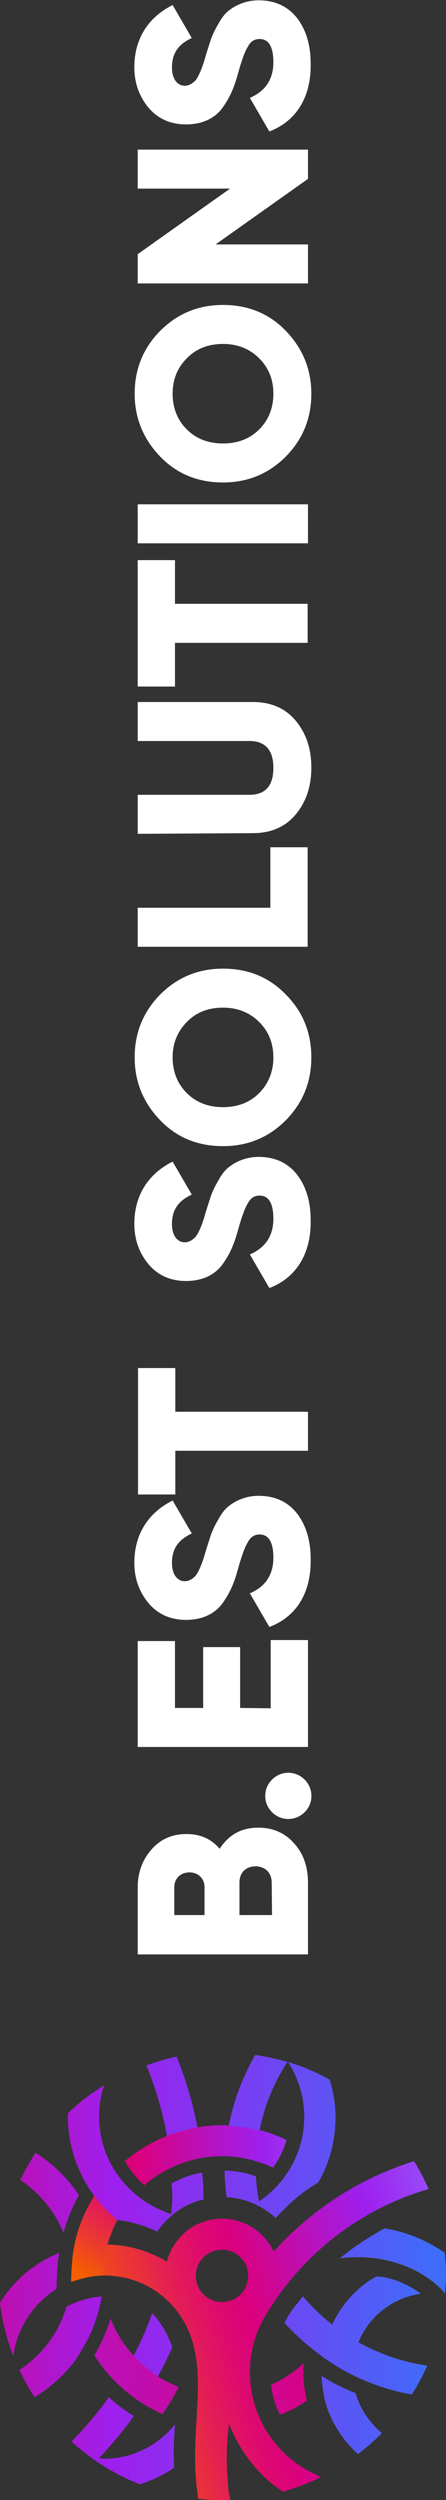 <?xml version="1.0" encoding="utf-8"?>
<!-- Generator: Adobe Illustrator 19.0.0, SVG Export Plug-In . SVG Version: 6.00 Build 0)  -->
<svg version="1.1" id="Layer_1" xmlns="http://www.w3.org/2000/svg" xmlns:xlink="http://www.w3.org/1999/xlink" x="0px" y="0px"
	 viewBox="-239 104.4 132.8 743.6" style="enable-background:new -239 104.4 132.8 743.6;" xml:space="preserve">
<rect x="-239" y="104.4" width="132.8" height="743.6" fill="#333333" stroke="none"/>
<style type="text/css">
	.st0{fill:url(#SVGID_1_);}
	.st1{fill:url(#SVGID_2_);}
	.st2{fill:url(#SVGID_3_);}
	.st3{fill:url(#SVGID_4_);}
	.st4{fill:url(#SVGID_5_);}
	.st5{fill:url(#SVGID_6_);}
	.st6{fill:#FFFFFF;}
	.st7{fill:url(#SVGID_7_);}
	.st8{fill:url(#SVGID_8_);}
	.st9{fill:url(#SVGID_9_);}
	.st10{fill:url(#SVGID_10_);}
	.st11{fill:url(#SVGID_11_);}
	.st12{fill:url(#SVGID_12_);}
</style>
<title>Asset 19</title>
<g>
	<g>
		
			<linearGradient id="SVGID_1_" gradientUnits="userSpaceOnUse" x1="-379.927" y1="1175.598" x2="18.497" y2="1111.231" gradientTransform="matrix(1 0 0 1 0 -338)">
			<stop  offset="0" style="stop-color:#6565A9"/>
			<stop  offset="0.262" style="stop-color:#633D8C"/>
			<stop  offset="0.608" style="stop-color:#9D1E67"/>
			<stop  offset="0.651" style="stop-color:#9F2364"/>
			<stop  offset="0.725" style="stop-color:#A32F5D"/>
			<stop  offset="0.821" style="stop-color:#A93E4F"/>
			<stop  offset="0.934" style="stop-color:#B25035"/>
			<stop  offset="1" style="stop-color:#B85A1D"/>
		</linearGradient>
		<path class="st0" d="M-191.9,811.3c-2.6-1.8-5.1-3.8-7.2-6.1c0,0,0,0,0,0c-2.9-3.2-5.3-6.9-6.9-11.1c-1.2,4-2.9,7.7-4.8,11
			c2,3.1,4.3,5.9,6.9,8.4c0,0,0,0,0,0c0.3,0.3,0.7,0.6,1,0.9c0.6,0.6,1.2,1.1,1.9,1.6c1.1,0.9,2.3,1.9,3.6,2.7
			c2.1,1.4,4.4,2.7,6.8,3.7c2-2.8,3.7-5.7,4.8-8.1C-188,813.5-190.1,812.5-191.9,811.3C-192,811.3-192,811.3-191.9,811.3z"/>
		
			<linearGradient id="SVGID_2_" gradientUnits="userSpaceOnUse" x1="-343.848" y1="1183.974" x2="-3.996" y2="1129.07" gradientTransform="matrix(1 0 0 1 0 -338)">
			<stop  offset="0" style="stop-color:#6565A9"/>
			<stop  offset="0.262" style="stop-color:#633D8C"/>
			<stop  offset="0.608" style="stop-color:#9D1E67"/>
			<stop  offset="0.651" style="stop-color:#9F2364"/>
			<stop  offset="0.725" style="stop-color:#A32F5D"/>
			<stop  offset="0.821" style="stop-color:#A93E4F"/>
			<stop  offset="0.934" style="stop-color:#B25035"/>
			<stop  offset="1" style="stop-color:#B85A1D"/>
		</linearGradient>
		<path class="st1" d="M-148.6,807.3c-2.8,2.6-6.1,4.8-9.7,6.4c0.3,3,1.2,5.9,2.7,8.9c2.8-1.1,5.5-2.5,8-4.2
			C-148.8,813.7-148.8,809.5-148.6,807.3z"/>
	</g>
	<g>
		
			<linearGradient id="SVGID_3_" gradientUnits="userSpaceOnUse" x1="-93.242" y1="1113.399" x2="-209.12" y2="1147.147" gradientTransform="matrix(1 0 0 1 0 -338)">
			<stop  offset="0" style="stop-color:#6565A9"/>
			<stop  offset="0.262" style="stop-color:#633D8C"/>
			<stop  offset="0.608" style="stop-color:#9D1E67"/>
			<stop  offset="0.651" style="stop-color:#9F2364"/>
			<stop  offset="0.725" style="stop-color:#A32F5D"/>
			<stop  offset="0.821" style="stop-color:#A93E4F"/>
			<stop  offset="0.934" style="stop-color:#B25035"/>
			<stop  offset="1" style="stop-color:#B85A1D"/>
		</linearGradient>
		<path class="st2" d="M-164.6,809.9c0-5.9,1.6-11.4,4.3-16.2c10.7-18.3,28.1-32.2,48.9-38.2c-1.2-2.9-2.7-5.6-4.3-8.3
			c-16.3,5.1-30.7,14.5-41.8,26.9c-2.7-5.8-8.6-9.8-15.4-9.8c-7.9,0-14.5,5.4-16.4,12.8c-5.3-3.2-11.4-5-17.9-5.1
			c0.7-2.6,1.7-5,3-7.4c-2.5-2.1-4.7-4.4-6.6-7c-3,4.7-5.1,9.9-6.1,15.5c-0.3,1.5-0.4,2.7-0.5,3.8c0,0,0,0.1,0,0.1h0
			c-0.2,2.2-0.3,4-0.3,6.1l1.8-0.6c2.6-0.8,5.3-1.3,8.1-1.3c12.8,0,23.7,8.8,26.6,21.5c1.6,6.8,1.2,13.5,0.7,21.7
			c-0.2,3.5-0.4,7.1-0.4,10.9c0,3.1,0.2,6.1,0.5,9c0.1,0.7,0.2,1.5,0.3,2.2c0,0.4,0.1,0.8,0.2,1.1c2.4,0.3,4.8,0.4,7.2,0.4
			c0.8,0,1.5-0.1,2.2-0.1c-0.1-0.8-0.3-1.7-0.4-2.5c-0.1-0.7-0.2-1.3-0.2-2c-0.2-2.6-0.4-5.2-0.4-7.9c0-3.5,0.3-6.9,0.7-10.3
			c3.1,8.2,8.7,15.4,16,20.3c4-1.1,7.8-2.6,11.4-4.4C-156.2,836-164.6,823.8-164.6,809.9z M-172.9,789.1c-4.3,0-7.8-3.5-7.8-7.8
			s3.5-7.8,7.8-7.8c4.3,0,7.8,3.5,7.8,7.8C-165.1,785.7-168.6,789.1-172.9,789.1z"/>
		
			<linearGradient id="SVGID_4_" gradientUnits="userSpaceOnUse" x1="-132.904" y1="1083.503" x2="-241.041" y2="1083.503" gradientTransform="matrix(1 0 0 1 0 -338)">
			<stop  offset="0" style="stop-color:#6565A9"/>
			<stop  offset="0.262" style="stop-color:#633D8C"/>
			<stop  offset="0.608" style="stop-color:#9D1E67"/>
			<stop  offset="0.651" style="stop-color:#9F2364"/>
			<stop  offset="0.725" style="stop-color:#A32F5D"/>
			<stop  offset="0.821" style="stop-color:#A93E4F"/>
			<stop  offset="0.934" style="stop-color:#B25035"/>
			<stop  offset="1" style="stop-color:#B85A1D"/>
		</linearGradient>
		<path class="st3" d="M-201.8,747.2c1.1,1.9,3.4,5.1,5.7,7.1c0,0,0,0,0.1,0c6.2-5.3,14.3-8.6,23.1-8.6c5.4,0,10.6,1.3,15.2,3.4
			c2.2-3,3.6-6.6,4-8.2c-5.8-2.8-12.3-4.4-19.2-4.4C-183.9,736.6-194,740.6-201.8,747.2z"/>
		
			<linearGradient id="SVGID_5_" gradientUnits="userSpaceOnUse" x1="-172.113" y1="1048.581" x2="-216.201" y2="1117.615" gradientTransform="matrix(1 0 0 1 0 -338)">
			<stop  offset="0" style="stop-color:#6565A9"/>
			<stop  offset="0.262" style="stop-color:#633D8C"/>
			<stop  offset="0.608" style="stop-color:#9D1E67"/>
			<stop  offset="0.651" style="stop-color:#9F2364"/>
			<stop  offset="0.725" style="stop-color:#A32F5D"/>
			<stop  offset="0.821" style="stop-color:#A93E4F"/>
			<stop  offset="0.934" style="stop-color:#B25035"/>
			<stop  offset="1" style="stop-color:#B85A1D"/>
		</linearGradient>
		<path class="st4" d="M-210.9,757.6c-3,4.7-5.1,9.9-6.1,15.5c-0.3,1.5-0.4,2.7-0.5,3.8c0,0,0,0.1,0,0.1h0c-0.2,2.2-0.3,4-0.3,6.1
			l1.8-0.6c2.5-0.8,5-1.2,7.7-1.3c0-3.2,0.5-6.3,1.3-9.3c0,0,0,0,0,0c0-0.2,0.1-0.3,0.2-0.5c0.3-1.1,0.7-2.1,1.1-3.1
			c0.2-0.4,0.3-0.8,0.5-1.2c0.4-0.9,0.8-1.8,1.3-2.6C-206.7,762.6-209,760.2-210.9,757.6z"/>
	</g>
	
		<linearGradient id="SVGID_6_" gradientUnits="userSpaceOnUse" x1="55.24" y1="1117.424" x2="-269.425" y2="1117.424" gradientTransform="matrix(1 0 0 1 0 -338)">
		<stop  offset="0.357" style="stop-color:#4F89C8"/>
		<stop  offset="0.803" style="stop-color:#633D8C"/>
		<stop  offset="1" style="stop-color:#9D1E67"/>
	</linearGradient>
	<path class="st5" d="M-199.2,805.1c2.1-4.1,4-8.3,5.5-12.7c3.4,3.5,5.2,7.9,6,10.1c-1.3,3-2.7,5.9-4.3,8.7
		C-194.6,809.5-197.1,807.5-199.2,805.1z M-161.9,759.2c-0.4-2.5-0.8-5-0.9-7.5c-2.8-1-5.8-1.6-9.3-1.7c0,2.7,0.2,5.3,0.6,7.9
		c5.6,0.3,10.7,2.6,14.6,6.2c2.8-3,6.6-7,12.6-10.5c0.9-1.5,1.7-3.1,2.3-4.6l0,0c1.9-4.6,2.9-9.7,2.9-15c0-3.8-0.7-7.5-1.7-11
		c-3.9-2.2-8.1-4-12.4-5.3c3,4.7,4.8,10.3,4.8,16.3C-148.4,744.5-153.8,753.7-161.9,759.2z M-220.1,768.5c1.1-3.9,2.6-7.7,4.6-11.2
		c-3.4-5.1-7.8-9.4-12.9-12.6c-1.7,2.6-3.2,5.3-4.5,8.1C-227.3,756.6-222.7,762.1-220.1,768.5z M-204.2,764.7
		c4.3,0.5,8.9,1.9,12,3.5c3.2-4.7,8.1-8.3,13.8-9.6c0-0.2,0-0.4,0-0.6c0-2.5-0.2-4.9-0.4-7.3c-3.5,0.5-6.8,2-9.1,3.2
		c0.1,1.4,0.2,2.7,0.2,4.1c0,1.7-0.2,3.4-0.3,5c-12.4-3.9-21.5-15.4-21.5-29c0-3.2,0.5-6.3,1.5-9.3c-3.8,2.4-7.5,5.1-10.7,8.3
		c0,0.3-0.1,0.7-0.1,1C-218.7,746.4-213,757.4-204.2,764.7z M-133.1,816.2c-1.6-0.6-3.4-1.4-5.2-2.3c-0.8-0.4-1.6-0.8-2.4-1.3
		c-0.9-0.5-1.7-1-2.5-1.5c0,1.1,0.1,2.3,0.3,3.5c0,0,0,0.1,0,0.1l0,0c0.2,1.1,0.3,2.2,0.6,3.4c0.1,0.4,0.2,0.8,0.3,1.1
		c0.1,0.3,0.2,0.6,0.3,1c1.8,5.5,5.1,10.3,9.3,14.1c2.5-1.9,4.9-4,7.1-6.2C-129,824.9-131.8,820.9-133.1,816.2z M-222.2,785.2
		c0.1-2.7,0.2-5.9,0.5-8.6c0.1-0.8,0.2-1.4,0.3-2.1c-7.3,2.9-13.5,8.2-17.6,14.8c0.7,5.6,2,10.9,4,15.9
		C-234,796.8-229,789.5-222.2,785.2z M-113.7,786.6c-2.4-1.8-7.8-4.9-13.2-5.1c-0.6,0.3-1.6,0.9-2.1,1.2c-4.8,3.3-8.6,7.8-11.1,13.1
		c-3.2-2.5-6.1-5.3-8.7-8.4c-0.7,0.9-1.4,1.8-2.2,2.7c-1.2,1.5-2.3,3.3-3.3,5.2c3.4,3.7,7.2,7.1,11.3,10c0,0.1-0.1-0.1-0.1,0
		c2.6,1.8,5.6,3.8,9.1,5.5c5.5,2.7,11.4,4.7,17.6,5.8c1.7-2.7,3.3-5.6,4.6-8.6c-7.3-1-14.2-3.5-20.5-6.9
		C-129.2,793.4-122.1,787.8-113.7,786.6z M-187.1,828.4c0.1-1,0.1-2,0.2-2.9c-5,6.2-12.6,10.2-21.1,10.2c-0.5,0-1-0.1-1.5-0.2
		c3.7-3.9,7.2-8.1,10.3-12.5c-2.7-1.7-5.3-3.6-7.4-5.6c-3.3,4.7-7.1,9.1-11.1,13.2c5.9,5.4,12.8,9.7,20.3,12.7
		c3.7-1.1,7.1-2.8,10.2-4.9C-187.3,835.2-187.3,831.8-187.1,828.4z M-215,803.9c0.6-1,1.2-2.1,1.8-3.2c0,0,0,0,0,0.1
		c1.8-3.4,3.4-7.5,4.5-13.4c-4.3,0.4-7.9,1.7-10.5,3.1c-2.3,7.8-7.3,14.5-14,18.8c1.3,2.8,2.8,5.5,4.5,8.1c5.4-3.3,10.1-7.7,13.5-13
		C-215.2,804.3-215.1,804.1-215,803.9z M-161.7,738.1c0-0.1,0-0.2,0-0.2c1.5-7.3,4.3-14.2,8.3-20.2c-3.1-0.9-6.3-1.6-9.6-2.1
		c-3.7,6.4-6.4,13.5-7.9,21.1c0,0,0,0,0,0.1C-167.7,736.8-164.6,737.3-161.7,738.1z M-186.4,716.1c-3.1,0.6-6.1,1.6-9,2.6
		c2.7,6.6,4.8,13.6,6.1,20.9c0,0,0,0.1,0,0.1c2.9-1.1,5.9-2,9.1-2.5C-181.6,729.9-183.7,722.9-186.4,716.1z M-137.7,776.1
		c16.2-2,27.1,5.5,31.2,10.4c0.1-1.7,0.3-3.4,0.3-5.1c0-2.3-0.1-4.6-0.4-6.9c-5.3-3.6-11.3-6.2-17.9-7.2
		C-129.4,769.9-133.7,772.7-137.7,776.1z"/>
</g>
<path class="st6" d="M-162.1,648c4.4,0,8,1.6,10.7,4.7c2.8,3.1,4.1,7,4.1,11.7v21.3h-50.7v-19.8c0-4.6,1.4-8.3,4.1-11.4
	c2.7-3.1,6.2-4.6,10.4-4.6c4.1,0,7.4,1.4,9.9,4.4C-170.9,650.1-167.1,648-162.1,648z M-187.1,674h9v-8.3c0-2.6-1.9-4.4-4.5-4.4
	s-4.5,1.8-4.5,4.4V674z M-158.1,664.3c0-2.9-2-4.8-4.8-4.8c-2.9,0-4.8,1.9-4.8,4.8v9.7h9.7L-158.1,664.3L-158.1,664.3z
	 M-148.3,643.4c-2.7,2.7-7,2.7-9.7,0c-2.7-2.7-2.7-7,0-9.7c2.7-2.7,7-2.7,9.7,0C-145.6,636.4-145.6,640.8-148.3,643.4z
	 M-158.4,612.5v-20.3h11.1v31.8h-50.7v-31.5h11.1v19.9h8.4v-18.1h11v18.1L-158.4,612.5L-158.4,612.5z M-158.8,588.3l-5.8-10
	c4.7-2,7-5.6,7-10.6c0-4.6-1.4-6.9-4.1-6.9c-1.5,0-2.7,0.7-3.5,2.3c-0.9,1.4-1.9,4.2-3,8.2c-1.2,4.3-2.5,7.2-4.8,10.3
	c-2.4,3-6,4.6-10.6,4.6c-4.7,0-8.4-1.7-11.2-5c-2.8-3.4-4.2-7.4-4.2-12c0-8.3,4-14.8,11.4-18.5l5.7,9.8c-3.8,1.8-5.9,4.3-5.9,8.8
	c0,3.5,1.7,5.4,3.8,5.4c1.2,0,2.3-0.6,3.3-1.7c0.9-1.2,2-3.7,3-7.4l1.5-4.7c0.4-1.1,1-2.5,2-4.2c0.9-1.7,1.8-3,2.8-3.9
	c2-1.8,5.3-3.5,9.4-3.5c4.8,0,8.6,1.7,11.4,5.2c2.7,3.5,4.1,8,4.1,13.6C-146.3,578.4-151,585.4-158.8,588.3z M-197.9,511.3h11.1v13
	h39.5v11.6h-39.5v13h-11.1V511.3z M-158.8,487.5l-5.8-10c4.7-2,7-5.6,7-10.6c0-4.6-1.4-6.9-4.1-6.9c-1.5,0-2.7,0.7-3.5,2.3
	c-0.9,1.4-1.9,4.2-3,8.2c-1.2,4.3-2.5,7.2-4.8,10.3c-2.4,3-6,4.6-10.6,4.6c-4.7,0-8.4-1.7-11.2-5c-2.8-3.4-4.2-7.4-4.2-12
	c0-8.3,4-14.8,11.4-18.5l5.7,9.8c-3.8,1.8-5.9,4.3-5.9,8.8c0,3.5,1.7,5.4,3.8,5.4c1.2,0,2.3-0.6,3.3-1.7c0.9-1.2,2-3.7,3-7.4
	l1.5-4.7c0.4-1.1,1-2.5,2-4.2c0.9-1.7,1.8-3,2.8-3.9c2-1.8,5.3-3.5,9.4-3.5c4.8,0,8.6,1.7,11.4,5.2c2.7,3.5,4.1,8,4.1,13.6
	C-146.3,477.6-151.1,484.6-158.8,487.5z M-146.3,418.9c0,7.3-2.5,13.5-7.6,18.7c-5.1,5.1-11.3,7.7-18.7,7.7s-13.7-2.5-18.7-7.7
	s-7.6-11.4-7.6-18.7c0-7.3,2.5-13.5,7.6-18.7c5.1-5.1,11.3-7.7,18.7-7.7s13.7,2.5,18.7,7.7C-148.8,405.3-146.3,411.6-146.3,418.9z
	 M-157.6,418.9c0-4.2-1.4-7.7-4.2-10.5c-2.8-2.8-6.4-4.3-10.8-4.3c-4.4,0-8,1.4-10.8,4.3s-4.2,6.3-4.2,10.5c0,4.2,1.4,7.8,4.2,10.6
	c2.8,2.8,6.4,4.2,10.8,4.2c4.4,0,8-1.4,10.8-4.2C-159,426.6-157.6,423.1-157.6,418.9z M-158.5,374.5v-18.1h11.1V386H-198v-11.6
	H-158.5z M-198,352.4v-11.6h33.3c4.7,0,7.1-2.7,7.1-8s-2.4-8-7.1-8H-198v-11.6h34.3c5.3,0,9.6,1.8,12.7,5.5c3.1,3.7,4.7,8.3,4.7,14
	s-1.6,10.3-4.7,14c-3.1,3.7-7.4,5.5-12.7,5.5L-198,352.4L-198,352.4z M-198,271h11.1v13h39.5v11.6h-39.5v13H-198V271z M-198,266
	v-11.6h50.7V266H-198z M-146.3,221.5c0,7.3-2.5,13.5-7.6,18.7c-5.1,5.1-11.3,7.7-18.7,7.7s-13.7-2.5-18.7-7.7s-7.6-11.4-7.6-18.7
	c0-7.3,2.5-13.5,7.6-18.7c5.1-5.1,11.3-7.7,18.7-7.7s13.7,2.5,18.7,7.7S-146.3,214.2-146.3,221.5z M-157.6,221.5
	c0-4.2-1.4-7.7-4.2-10.5c-2.8-2.8-6.4-4.3-10.8-4.3c-4.4,0-8,1.4-10.8,4.3c-2.8,2.8-4.2,6.3-4.2,10.5c0,4.2,1.4,7.8,4.2,10.6
	c2.8,2.8,6.4,4.2,10.8,4.2c4.4,0,8-1.4,10.8-4.2C-159,229.3-157.6,225.7-157.6,221.5z M-198,160.5v-11.6h50.7v8.7l-27.5,19.5h27.5
	v11.6H-198V180l27.5-19.5H-198z M-158.8,143.5l-5.8-10c4.7-2,7-5.6,7-10.6c0-4.6-1.4-6.9-4.1-6.9c-1.5,0-2.7,0.7-3.5,2.3
	c-0.9,1.4-1.9,4.2-3,8.2c-1.2,4.3-2.5,7.2-4.8,10.3c-2.4,3-6,4.6-10.6,4.6c-4.7,0-8.4-1.7-11.2-5c-2.8-3.4-4.2-7.4-4.2-12
	c0-8.3,4-14.8,11.4-18.5l5.7,9.8c-3.8,1.8-5.9,4.3-5.9,8.8c0,3.5,1.7,5.4,3.8,5.4c1.2,0,2.3-0.6,3.3-1.7c0.9-1.2,2-3.7,3-7.4
	l1.5-4.7c0.4-1.1,1-2.5,2-4.2c0.9-1.7,1.8-3,2.8-3.9c2-1.8,5.3-3.5,9.4-3.5c4.8,0,8.6,1.7,11.4,5.2c2.7,3.5,4.1,8,4.1,13.6
	C-146.3,133.6-151.1,140.6-158.8,143.5z"/>
<g>
	<g>
		
			<linearGradient id="SVGID_7_" gradientUnits="userSpaceOnUse" x1="-379.957" y1="-44.149" x2="18.524" y2="20.227" gradientTransform="matrix(1 0 0 -1 0 793.442)">
			<stop  offset="0" style="stop-color:#9463FF"/>
			<stop  offset="0.262" style="stop-color:#9E1FED"/>
			<stop  offset="0.608" style="stop-color:#DB007C"/>
			<stop  offset="0.666" style="stop-color:#DD0872"/>
			<stop  offset="0.767" style="stop-color:#E31D56"/>
			<stop  offset="0.897" style="stop-color:#ED3F28"/>
			<stop  offset="1" style="stop-color:#F55E00"/>
		</linearGradient>
		<path class="st7" d="M-192,811.2c-2.6-1.8-5.1-3.8-7.2-6.1c0,0,0,0,0,0c-2.9-3.2-5.3-6.9-6.9-11.1c-1.2,4-2.9,7.7-4.8,11
			c2,3.1,4.3,5.9,6.9,8.4c0,0,0,0,0,0c0.3,0.3,0.7,0.6,1,0.9c0.6,0.6,1.2,1.1,1.9,1.6c1.1,0.9,2.3,1.9,3.6,2.7
			c2.1,1.4,4.4,2.7,6.8,3.8c2-2.8,3.7-5.7,4.8-8.1C-188,813.5-190.1,812.5-192,811.2L-192,811.2z"/>
		
			<linearGradient id="SVGID_8_" gradientUnits="userSpaceOnUse" x1="-343.875" y1="-52.518" x2="-3.974" y2="2.394" gradientTransform="matrix(1 0 0 -1 0 793.442)">
			<stop  offset="0" style="stop-color:#9463FF"/>
			<stop  offset="0.262" style="stop-color:#9E1FED"/>
			<stop  offset="0.608" style="stop-color:#DB007C"/>
			<stop  offset="0.666" style="stop-color:#DD0872"/>
			<stop  offset="0.767" style="stop-color:#E31D56"/>
			<stop  offset="0.897" style="stop-color:#ED3F28"/>
			<stop  offset="1" style="stop-color:#F55E00"/>
		</linearGradient>
		<path class="st8" d="M-148.6,807.3c-2.8,2.6-6.1,4.8-9.7,6.4c0.3,3,1.2,5.9,2.7,8.9c2.8-1.1,5.5-2.5,8-4.2
			C-148.8,813.7-148.8,809.4-148.6,807.3z"/>
	</g>
	<g>
		
			<linearGradient id="SVGID_9_" gradientUnits="userSpaceOnUse" x1="-93.228" y1="18.049" x2="-209.122" y2="-15.703" gradientTransform="matrix(1 0 0 -1 0 793.442)">
			<stop  offset="0" style="stop-color:#9463FF"/>
			<stop  offset="0.262" style="stop-color:#9E1FED"/>
			<stop  offset="0.608" style="stop-color:#DB007C"/>
			<stop  offset="0.666" style="stop-color:#DD0872"/>
			<stop  offset="0.767" style="stop-color:#E31D56"/>
			<stop  offset="0.897" style="stop-color:#ED3F28"/>
			<stop  offset="1" style="stop-color:#F55E00"/>
		</linearGradient>
		<path class="st9" d="M-164.6,809.9c0-5.9,1.6-11.4,4.3-16.2c10.7-18.3,28.1-32.2,48.9-38.2c-1.2-2.9-2.7-5.6-4.3-8.3
			c-16.3,5.1-30.7,14.5-41.8,26.9c-2.7-5.8-8.6-9.8-15.4-9.8c-7.9,0-14.5,5.4-16.4,12.8c-5.3-3.2-11.4-5-17.9-5.1
			c0.7-2.6,1.7-5,3-7.4c-2.5-2.1-4.7-4.4-6.6-7c-3,4.7-5.1,9.9-6.1,15.5c-0.3,1.5-0.4,2.7-0.5,3.8c0,0,0,0.1,0,0.1h0
			c-0.2,2.2-0.3,4-0.3,6.1l1.8-0.6c2.6-0.8,5.3-1.3,8.1-1.3c12.8,0,23.7,8.8,26.6,21.5c1.6,6.8,1.2,13.5,0.7,21.7
			c-0.2,3.5-0.4,7.1-0.4,10.9c0,3.1,0.2,6.1,0.5,9c0.1,0.7,0.2,1.5,0.3,2.2c0,0.4,0.1,0.8,0.2,1.1c2.4,0.3,4.8,0.4,7.2,0.4
			c0.8,0,1.5-0.1,2.2-0.1c-0.1-0.8-0.3-1.7-0.4-2.5c-0.1-0.7-0.2-1.3-0.2-2c-0.2-2.6-0.4-5.2-0.4-7.9c0-3.5,0.3-6.9,0.7-10.3
			c3.1,8.2,8.7,15.4,16,20.3c4-1.1,7.8-2.6,11.4-4.4C-156.2,836-164.6,823.7-164.6,809.9z M-172.9,789.1c-4.3,0-7.8-3.5-7.8-7.8
			s3.5-7.8,7.8-7.8c4.3,0,7.8,3.5,7.8,7.8S-168.6,789.1-172.9,789.1z"/>
		
			<linearGradient id="SVGID_10_" gradientUnits="userSpaceOnUse" x1="-132.901" y1="47.977" x2="-241.053" y2="47.977" gradientTransform="matrix(1 0 0 -1 0 793.442)">
			<stop  offset="0" style="stop-color:#9463FF"/>
			<stop  offset="0.262" style="stop-color:#9E1FED"/>
			<stop  offset="0.608" style="stop-color:#DB007C"/>
			<stop  offset="0.666" style="stop-color:#DD0872"/>
			<stop  offset="0.767" style="stop-color:#E31D56"/>
			<stop  offset="0.897" style="stop-color:#ED3F28"/>
			<stop  offset="1" style="stop-color:#F55E00"/>
		</linearGradient>
		<path class="st10" d="M-201.8,747.2c1.1,1.9,3.4,5.1,5.7,7.1c0,0,0,0,0.1,0c6.2-5.3,14.3-8.6,23.1-8.6c5.4,0,10.6,1.3,15.2,3.4
			c2.2-3,3.6-6.6,4-8.2c-5.8-2.8-12.3-4.4-19.2-4.4C-183.9,736.6-194,740.6-201.8,747.2z"/>
		
			<linearGradient id="SVGID_11_" gradientUnits="userSpaceOnUse" x1="-172.102" y1="82.887" x2="-216.196" y2="13.843" gradientTransform="matrix(1 0 0 -1 0 793.442)">
			<stop  offset="0" style="stop-color:#9463FF"/>
			<stop  offset="0.262" style="stop-color:#9E1FED"/>
			<stop  offset="0.608" style="stop-color:#DB007C"/>
			<stop  offset="0.666" style="stop-color:#DD0872"/>
			<stop  offset="0.767" style="stop-color:#E31D56"/>
			<stop  offset="0.897" style="stop-color:#ED3F28"/>
			<stop  offset="1" style="stop-color:#F55E00"/>
		</linearGradient>
		<path class="st11" d="M-210.9,757.5c-3,4.7-5.1,9.9-6.1,15.5c-0.3,1.5-0.4,2.7-0.5,3.8c0,0,0,0.1,0,0.1h0c-0.2,2.2-0.3,4-0.3,6.1
			l1.8-0.6c2.5-0.8,5-1.2,7.7-1.3c0-3.2,0.5-6.3,1.3-9.3c0,0,0,0,0,0c0-0.2,0.1-0.3,0.2-0.5c0.3-1.1,0.7-2.1,1.1-3.1
			c0.2-0.4,0.3-0.8,0.5-1.2c0.4-0.9,0.8-1.8,1.3-2.6C-206.7,762.5-209,760.2-210.9,757.5z"/>
	</g>
	
		<linearGradient id="SVGID_12_" gradientUnits="userSpaceOnUse" x1="55.271" y1="14.027" x2="-269.441" y2="14.027" gradientTransform="matrix(1 0 0 -1 0 793.442)">
		<stop  offset="0.357" style="stop-color:#0F93FF"/>
		<stop  offset="0.803" style="stop-color:#9E1FED"/>
		<stop  offset="1" style="stop-color:#DB007C"/>
	</linearGradient>
	<path class="st12" d="M-199.2,805.1c2.1-4.1,4-8.3,5.5-12.7c3.4,3.5,5.2,7.9,6,10.1c-1.3,3-2.7,5.9-4.3,8.7
		C-194.6,809.5-197.1,807.4-199.2,805.1z M-161.9,759.2c-0.4-2.5-0.8-5-0.9-7.5c-2.8-1-5.8-1.6-9.3-1.7c0,2.7,0.2,5.3,0.6,7.9
		c5.6,0.3,10.7,2.6,14.6,6.2c2.8-3,6.6-7,12.6-10.5c0.9-1.5,1.7-3.1,2.3-4.6l0,0c1.9-4.6,2.9-9.7,2.9-15c0-3.8-0.7-7.5-1.7-11
		c-3.9-2.2-8.1-4-12.4-5.3c3,4.7,4.8,10.3,4.8,16.3C-148.4,744.5-153.8,753.7-161.9,759.2z M-220.1,768.5c1.1-3.9,2.6-7.7,4.6-11.2
		c-3.4-5.1-7.8-9.4-12.9-12.6c-1.7,2.6-3.2,5.3-4.5,8.1C-227.3,756.6-222.7,762-220.1,768.5z M-204.2,764.6c4.3,0.5,8.9,1.9,12,3.5
		c3.2-4.7,8.1-8.3,13.8-9.6c0-0.2,0-0.4,0-0.6c0-2.5-0.2-4.9-0.4-7.3c-3.5,0.5-6.8,2-9.1,3.2c0.1,1.4,0.2,2.7,0.2,4.1
		c0,1.7-0.2,3.4-0.3,5c-12.4-3.9-21.5-15.4-21.5-29c0-3.2,0.5-6.3,1.5-9.3c-3.8,2.4-7.5,5.1-10.7,8.3c0,0.3-0.1,0.7-0.1,1
		C-218.7,746.3-213,757.3-204.2,764.6z M-133.1,816.2c-1.6-0.6-3.4-1.4-5.2-2.3c-0.8-0.4-1.6-0.8-2.4-1.3c-0.9-0.5-1.7-1-2.5-1.5
		c0,1.1,0.1,2.3,0.3,3.5c0,0,0,0.1,0,0.1l0,0c0.2,1.1,0.3,2.2,0.6,3.4c0.1,0.4,0.2,0.8,0.3,1.1c0.1,0.3,0.2,0.6,0.3,1
		c1.8,5.5,5.1,10.3,9.3,14.1c2.5-1.9,4.9-4,7.1-6.2C-129,824.9-131.8,820.9-133.1,816.2z M-222.2,785.2c0.1-2.7,0.2-5.9,0.5-8.6
		c0.1-0.8,0.2-1.4,0.3-2.1c-7.3,2.9-13.5,8.2-17.6,14.8c0.7,5.6,2,10.9,4,15.9C-234,796.8-229,789.5-222.2,785.2z M-113.7,786.6
		c-2.4-1.8-7.8-4.9-13.2-5.1c-0.6,0.3-1.6,0.9-2.1,1.2c-4.8,3.3-8.6,7.8-11.1,13.1c-3.2-2.5-6.1-5.3-8.7-8.4
		c-0.7,0.9-1.4,1.8-2.2,2.7c-1.2,1.5-2.3,3.3-3.3,5.2c3.4,3.7,7.2,7.1,11.3,10c0,0.1-0.1-0.1-0.1,0c2.6,1.8,5.6,3.8,9.1,5.5
		c5.5,2.7,11.4,4.7,17.6,5.8c1.7-2.7,3.3-5.6,4.6-8.6c-7.3-1-14.2-3.5-20.5-6.9C-129.2,793.4-122.1,787.8-113.7,786.6z
		 M-187.1,828.4c0.1-1,0.1-2,0.2-2.9c-5,6.2-12.6,10.2-21.1,10.2c-0.5,0-1-0.1-1.5-0.2c3.7-3.9,7.2-8.1,10.3-12.5
		c-2.7-1.7-5.3-3.6-7.4-5.6c-3.3,4.7-7.1,9.1-11.1,13.2c5.9,5.4,12.8,9.7,20.3,12.7c3.7-1.1,7.1-2.8,10.2-4.9
		C-187.3,835.2-187.3,831.8-187.1,828.4z M-215,803.9c0.6-1,1.2-2.1,1.8-3.2c0,0,0,0,0,0.1c1.8-3.4,3.4-7.5,4.5-13.4
		c-4.3,0.4-7.9,1.7-10.5,3.1c-2.3,7.8-7.4,14.5-14,18.8c1.3,2.8,2.8,5.5,4.5,8.1c5.4-3.3,10.1-7.7,13.5-13
		C-215.2,804.2-215.1,804-215,803.9z M-161.7,738.1c0-0.1,0-0.2,0-0.2c1.5-7.3,4.3-14.2,8.3-20.2c-3.1-0.9-6.3-1.6-9.6-2.1
		c-3.7,6.4-6.4,13.5-7.9,21.1c0,0,0,0,0,0.1C-167.7,736.8-164.6,737.3-161.7,738.1z M-186.4,716.1c-3.1,0.6-6.1,1.6-9,2.6
		c2.7,6.7,4.8,13.6,6.1,20.9c0,0,0,0.1,0,0.1c2.9-1.1,5.9-2,9.1-2.5C-181.6,729.9-183.7,722.8-186.4,716.1z M-137.7,776
		c16.2-2,27.1,5.5,31.2,10.4c0.1-1.7,0.3-3.4,0.3-5.1c0-2.3-0.1-4.6-0.4-6.9c-5.3-3.6-11.3-6.2-17.9-7.2
		C-129.4,769.9-133.7,772.7-137.7,776z"/>
</g>
</svg>